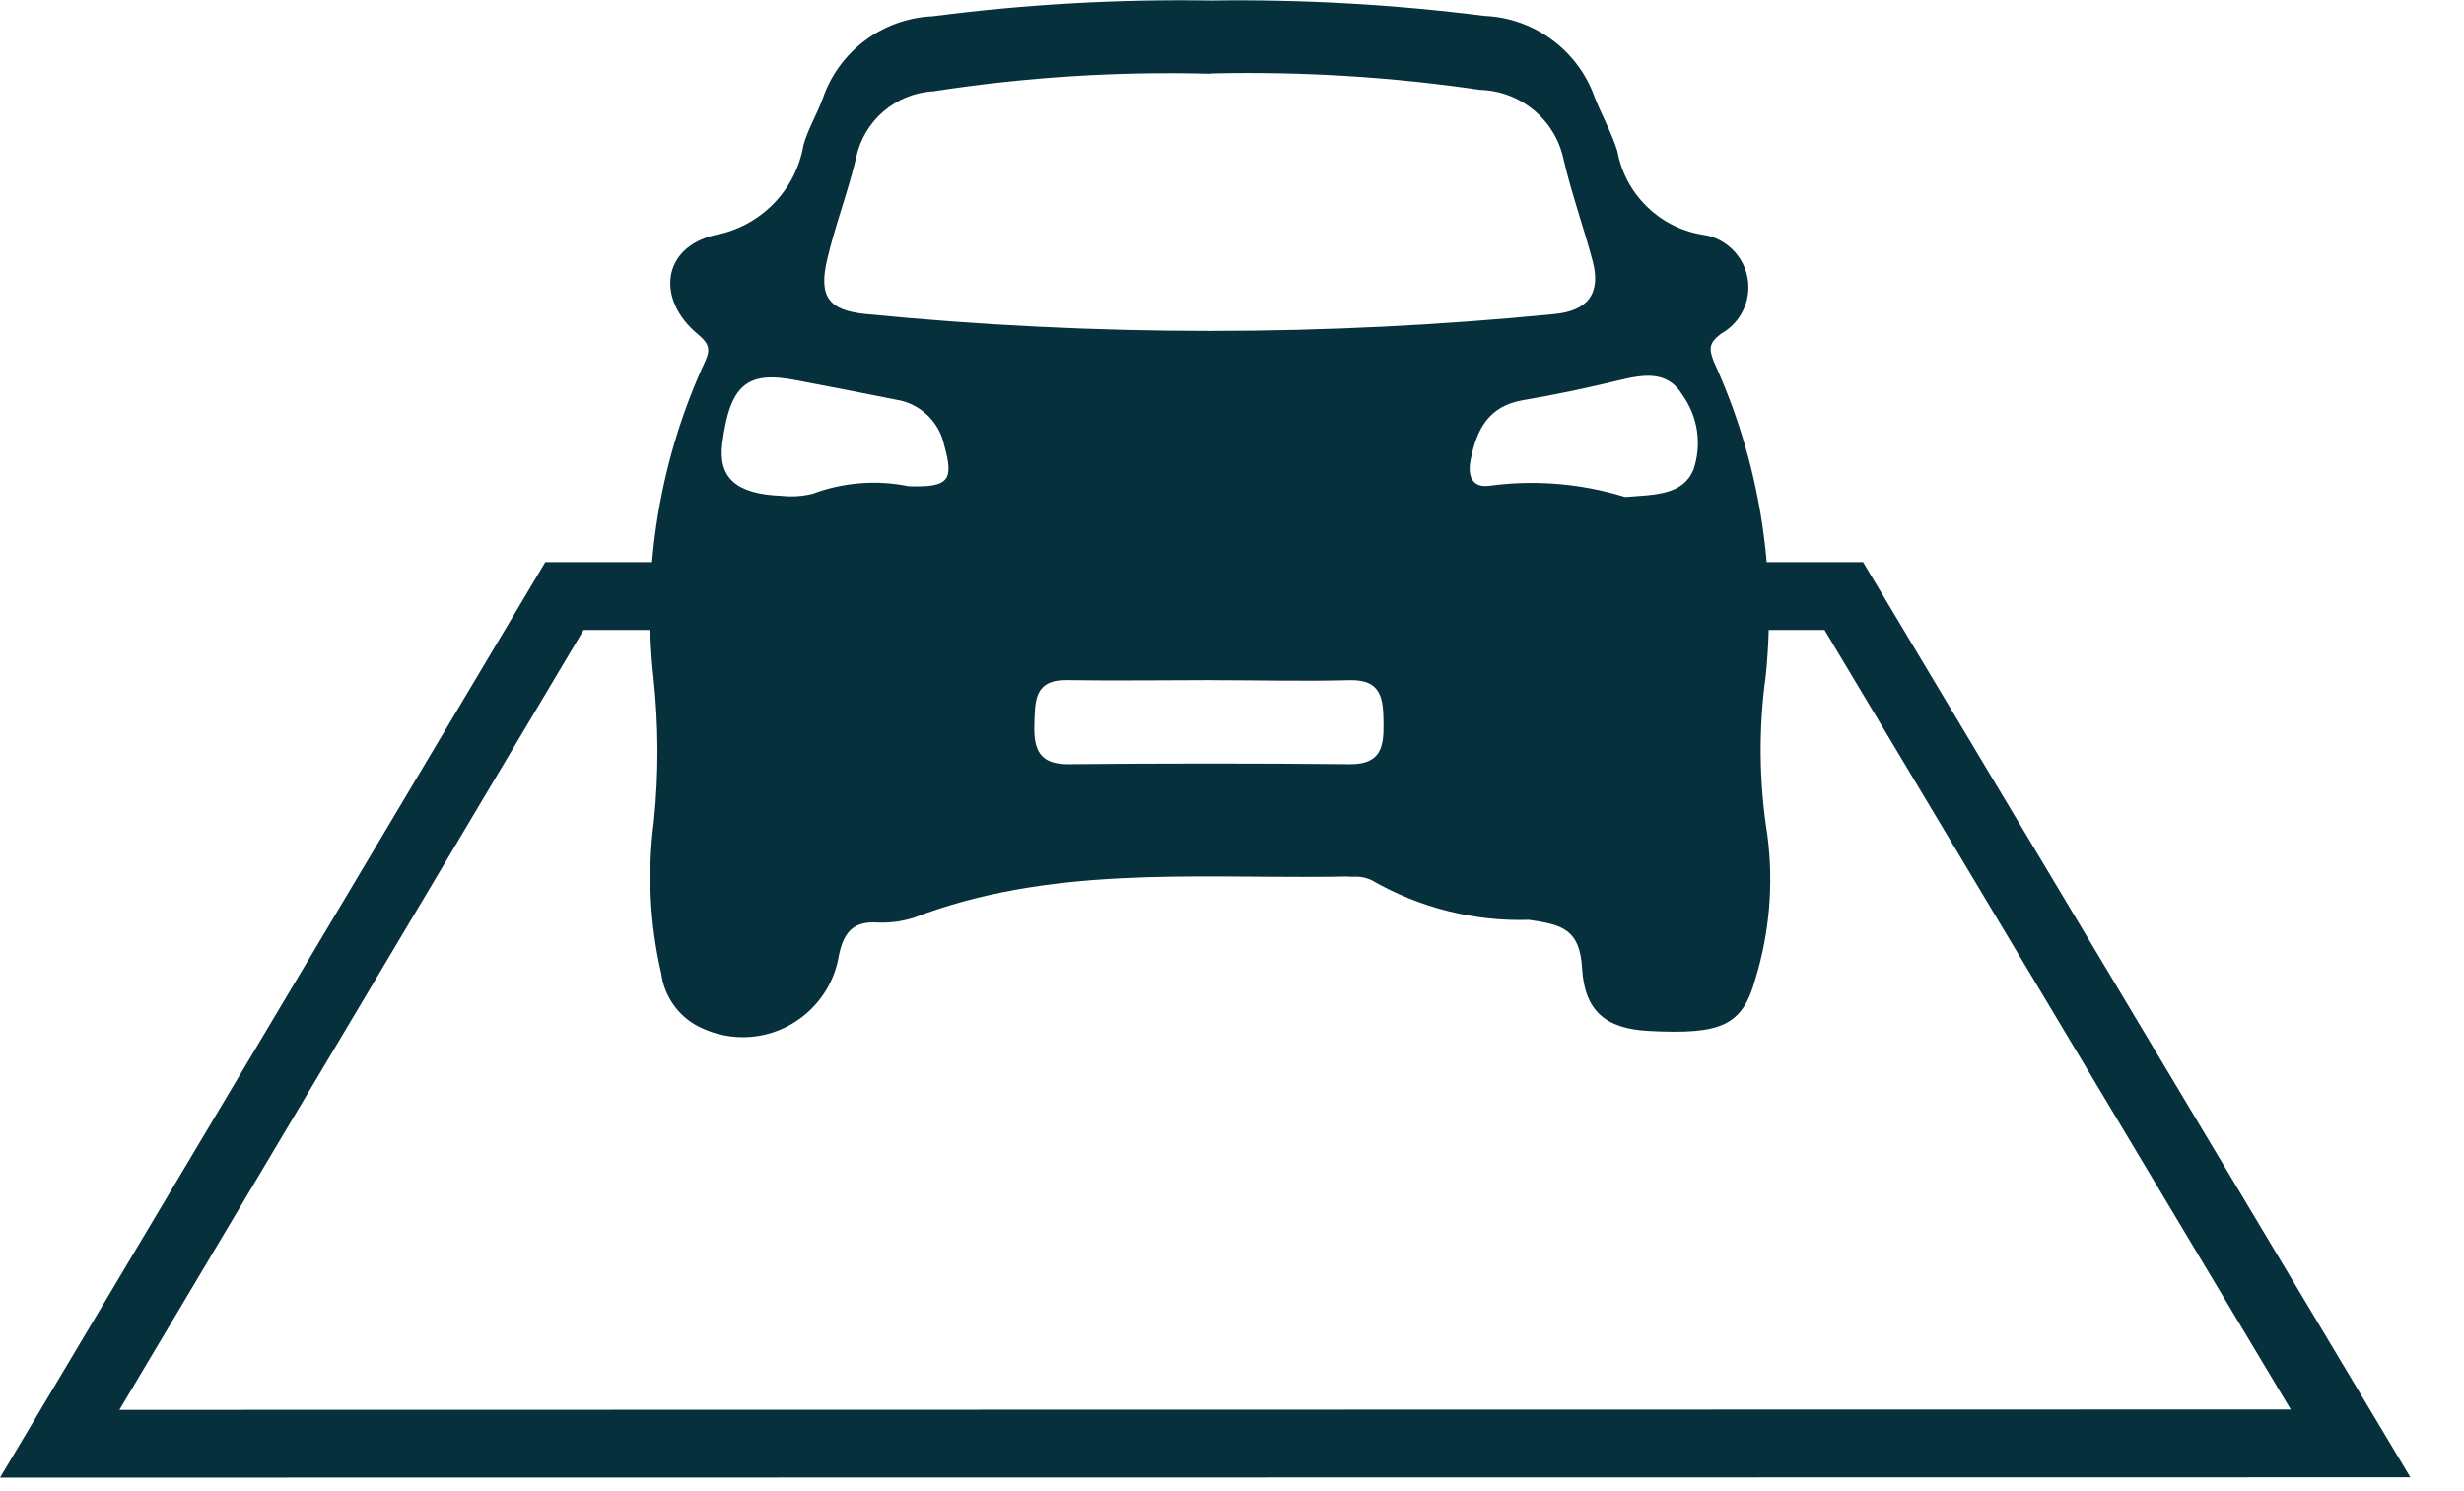 <?xml version="1.0" encoding="UTF-8" standalone="no"?>
<!DOCTYPE svg PUBLIC "-//W3C//DTD SVG 1.1//EN" "http://www.w3.org/Graphics/SVG/1.1/DTD/svg11.dtd">
<svg width="100%" height="100%" viewBox="0 0 38 23" version="1.1" xmlns="http://www.w3.org/2000/svg" xmlns:xlink="http://www.w3.org/1999/xlink" xml:space="preserve" xmlns:serif="http://www.serif.com/" style="fill-rule:evenodd;clip-rule:evenodd;stroke-linejoin:round;stroke-miterlimit:2;">
    <g id="Groupe_1103">
        <g id="Tracé_501" transform="matrix(1,0,0,1,0,-16.189)">
            <path d="M25.58,24.859L25.58,25.906L28.138,25.906L35.328,37.929L1.841,37.935L9,25.906L11.21,25.906L11.21,24.859L8.41,24.859L0,38.981L37.173,38.976L28.732,24.859L25.58,24.859Z" style="fill:rgb(7,48,61);fill-rule:nonzero;"/>
        </g>
        <g transform="matrix(1,0,0,1,-18.709,0)">
            <g id="Groupe_1102">
                <g id="Groupe_1101">
                    <path id="Tracé_502" d="M37.393,0.008C38.799,-0.011 40.205,0.068 41.6,0.245C42.367,0.276 43.041,0.772 43.3,1.494C43.41,1.776 43.562,2.043 43.652,2.33C43.771,2.989 44.292,3.505 44.952,3.618C45.362,3.667 45.673,4.019 45.673,4.431C45.673,4.728 45.512,5.003 45.252,5.147C45.066,5.29 45.058,5.373 45.142,5.584C45.833,7.093 46.109,8.76 45.942,10.411C45.828,11.232 45.836,12.065 45.966,12.884C46.063,13.628 46,14.384 45.78,15.101C45.58,15.824 45.255,15.961 44.126,15.901C43.492,15.865 43.147,15.612 43.108,14.936C43.074,14.336 42.803,14.261 42.289,14.188C41.44,14.214 40.6,14.002 39.864,13.577C39.773,13.534 39.672,13.516 39.571,13.524C39.45,13.515 39.329,13.524 39.208,13.524C37.053,13.544 34.879,13.357 32.799,14.156C32.605,14.217 32.402,14.241 32.199,14.227C31.84,14.219 31.715,14.415 31.647,14.733C31.532,15.458 30.9,15.998 30.166,15.998C29.904,15.998 29.648,15.93 29.421,15.8C29.14,15.631 28.95,15.342 28.907,15.017C28.729,14.247 28.691,13.452 28.793,12.669C28.869,11.928 28.866,11.181 28.786,10.441C28.605,8.77 28.884,7.081 29.592,5.556C29.676,5.366 29.621,5.282 29.472,5.156C28.824,4.62 28.917,3.814 29.739,3.625C30.437,3.493 30.982,2.938 31.1,2.238C31.17,1.988 31.311,1.758 31.4,1.513C31.651,0.786 32.324,0.284 33.092,0.251C34.518,0.066 35.955,-0.015 37.392,0.008M37.383,1.138C35.952,1.099 34.521,1.189 33.106,1.408C32.526,1.438 32.035,1.857 31.914,2.425C31.79,2.953 31.592,3.464 31.468,3.992C31.33,4.573 31.482,4.787 32.063,4.844C35.594,5.192 39.152,5.192 42.683,4.844C43.201,4.794 43.404,4.522 43.27,4.023C43.13,3.498 42.945,2.984 42.822,2.456C42.693,1.848 42.161,1.404 41.54,1.387C40.164,1.185 38.773,1.1 37.383,1.133M37.407,10.49C36.662,10.49 35.917,10.502 35.173,10.49C34.653,10.479 34.673,10.816 34.661,11.177C34.65,11.557 34.737,11.791 35.187,11.787C36.636,11.773 38.085,11.773 39.534,11.787C39.996,11.787 40.051,11.533 40.046,11.166C40.041,10.799 40.032,10.477 39.52,10.491C38.82,10.51 38.111,10.491 37.407,10.491M43.772,7.666C44.247,7.629 44.659,7.636 44.825,7.246C44.959,6.856 44.895,6.424 44.654,6.09C44.424,5.709 44.054,5.776 43.679,5.865C43.189,5.983 42.696,6.089 42.2,6.172C41.667,6.261 41.481,6.622 41.389,7.093C41.339,7.348 41.416,7.526 41.675,7.493C42.379,7.397 43.096,7.457 43.775,7.667M32.722,7.5C33.347,7.521 33.422,7.407 33.27,6.864C33.191,6.499 32.893,6.219 32.524,6.164C32.011,6.061 31.498,5.961 30.985,5.864C30.226,5.715 29.967,5.937 29.849,6.832C29.779,7.368 30.058,7.622 30.763,7.648C30.923,7.666 31.086,7.655 31.242,7.616C31.715,7.439 32.228,7.399 32.722,7.5" style="fill:rgb(7,48,61);fill-rule:nonzero;"/>
                </g>
            </g>
        </g>
    </g>
</svg>
